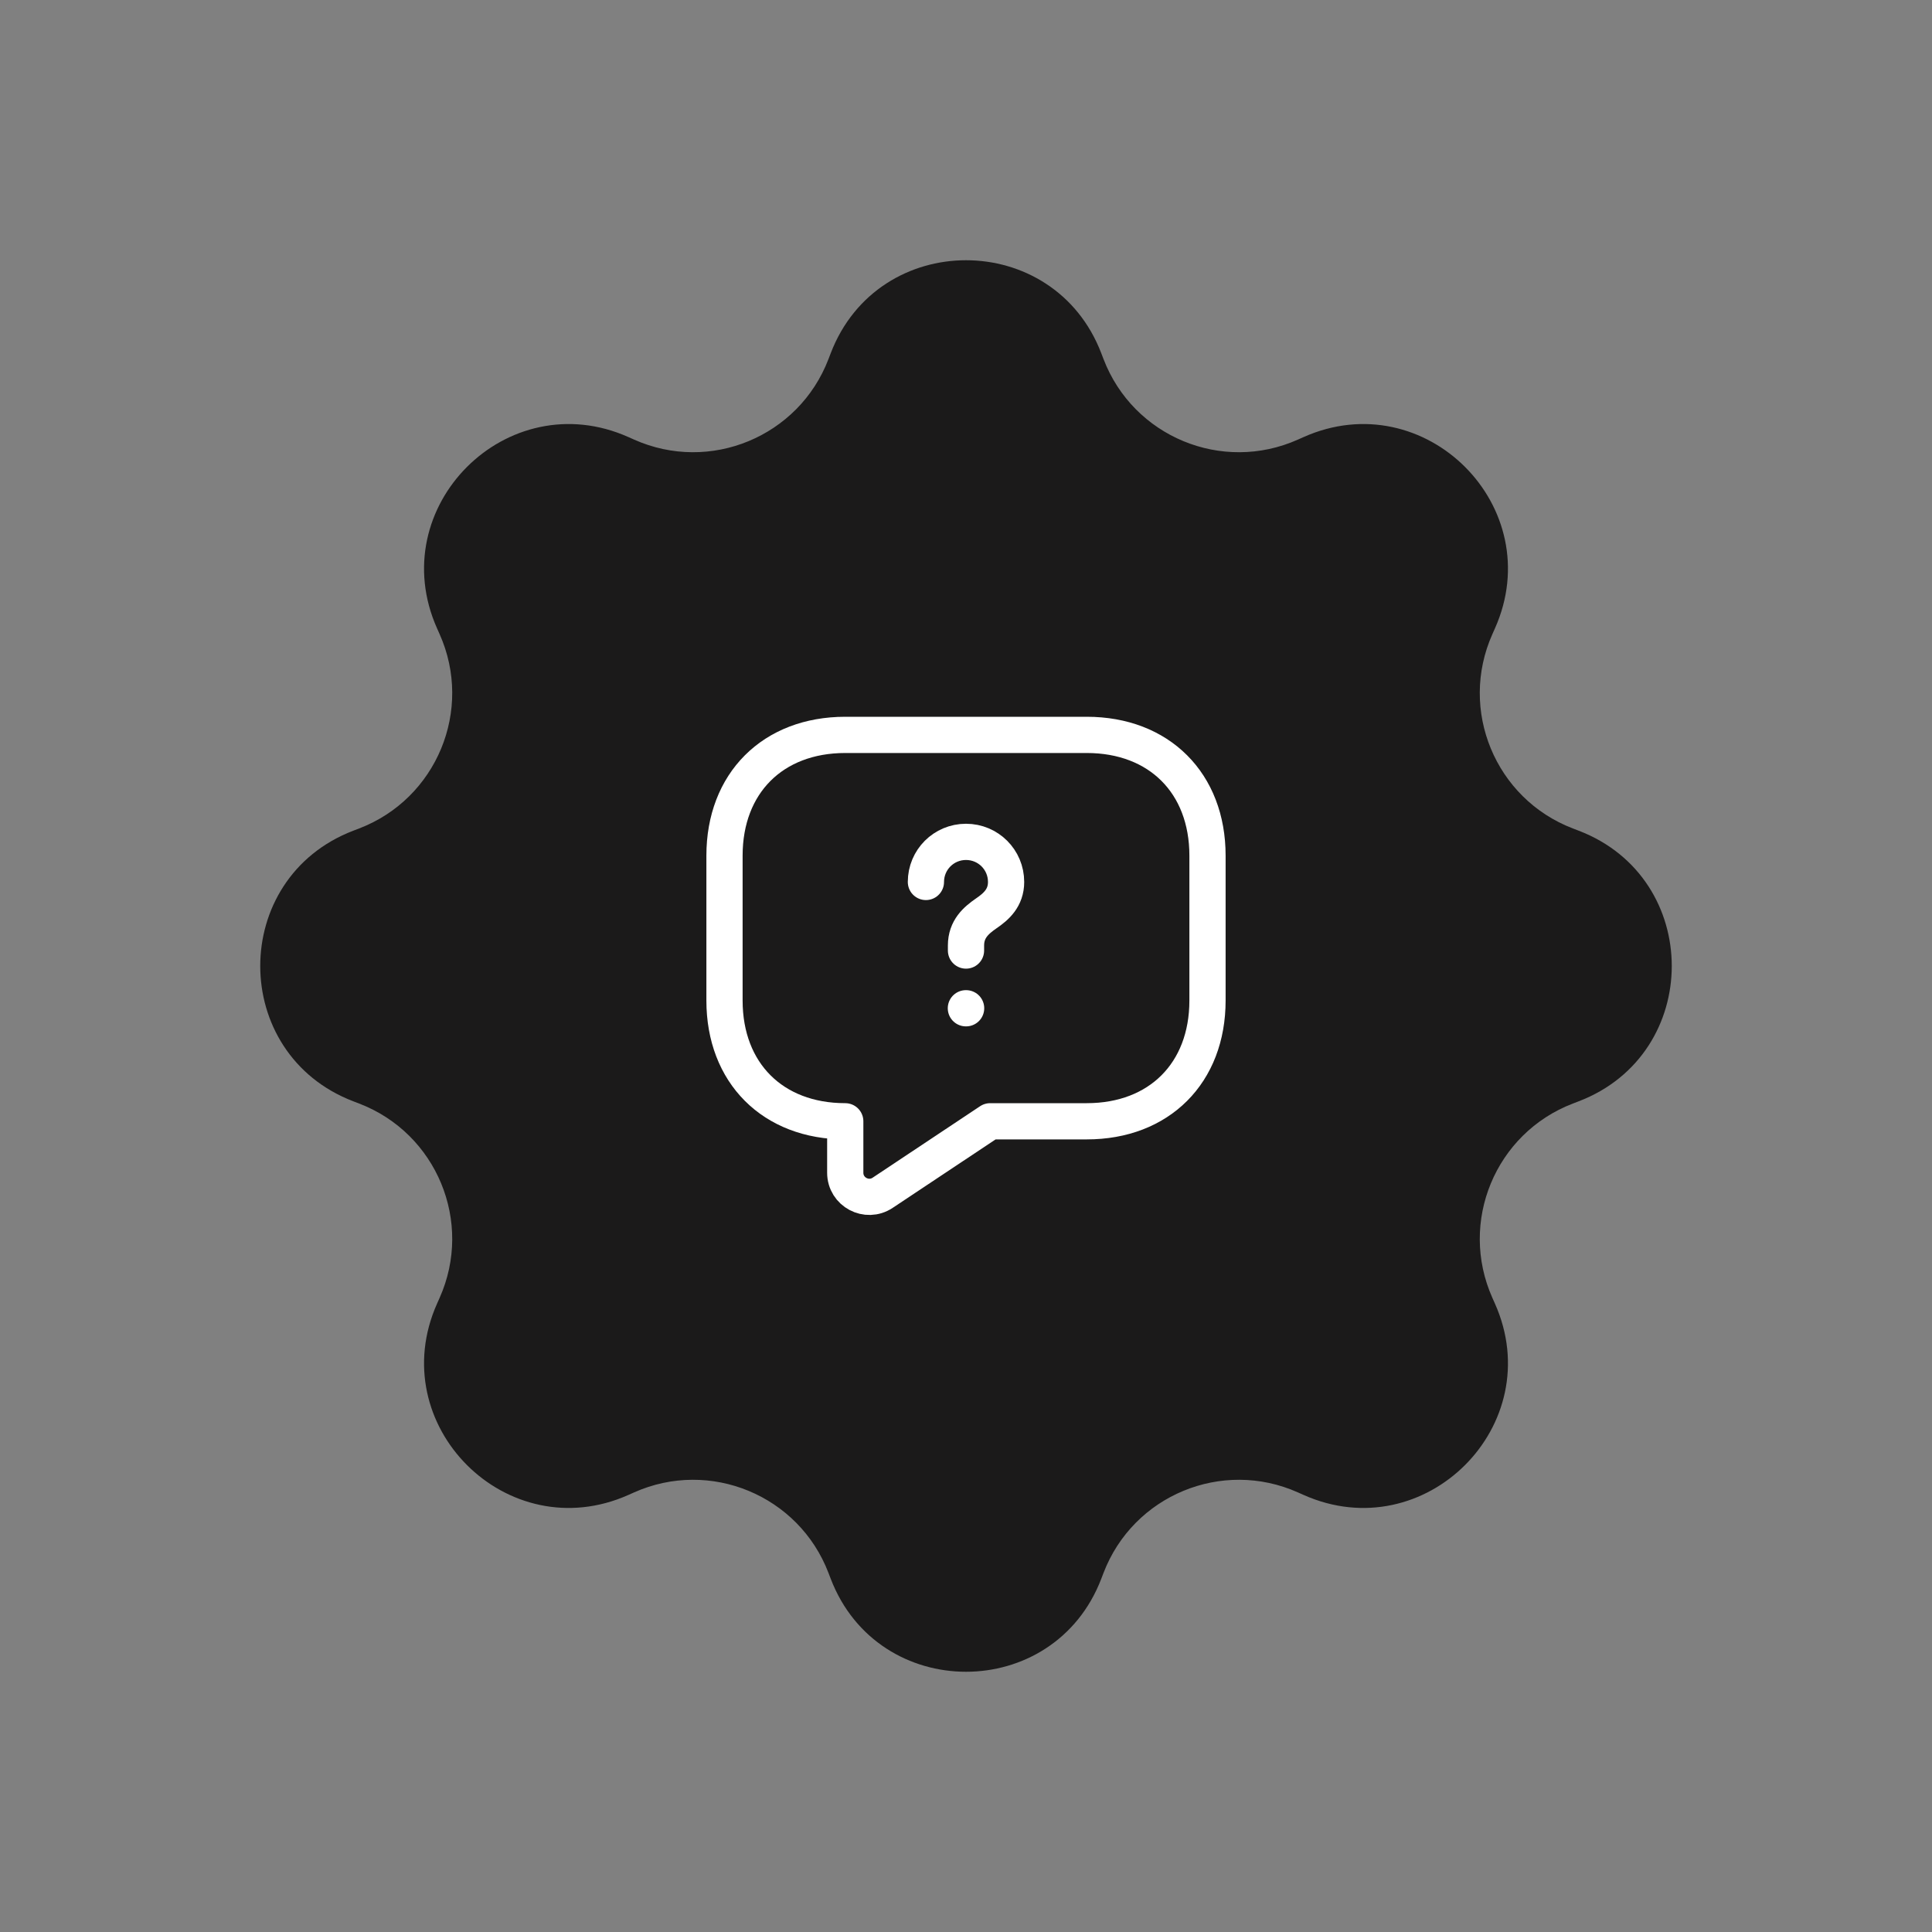 <svg width="80" height="80" viewBox="0 0 80 80" fill="none" xmlns="http://www.w3.org/2000/svg">
<rect x="0" y="0" width="80" height="80" fill="#808080" stroke="none"/>
<path d="M34.397 14.63C36.365 9.491 43.635 9.491 45.603 14.63L45.695 14.87C46.926 18.083 50.601 19.605 53.743 18.203L53.977 18.099C59.003 15.857 64.143 20.997 61.901 26.023L61.797 26.257C60.395 29.399 61.917 33.074 65.13 34.305L65.37 34.397C70.509 36.365 70.509 43.635 65.37 45.603L65.13 45.695C61.917 46.926 60.395 50.601 61.797 53.743L61.901 53.977C64.143 59.003 59.003 64.143 53.977 61.901L53.743 61.797C50.601 60.395 46.926 61.917 45.695 65.13L45.603 65.37C43.635 70.509 36.365 70.509 34.397 65.37L34.305 65.13C33.074 61.917 29.399 60.395 26.257 61.797L26.023 61.901C20.997 64.143 15.857 59.003 18.099 53.977L18.203 53.743C19.605 50.601 18.083 46.926 14.87 45.695L14.63 45.603C9.491 43.635 9.491 36.365 14.63 34.397L14.87 34.305C18.083 33.074 19.605 29.399 18.203 26.257L18.099 26.023C15.857 20.997 20.997 15.857 26.023 18.099L26.257 18.203C29.399 19.605 33.074 18.083 34.305 14.87L34.397 14.63Z" fill="#1B1A1A"/>
<path d="M45 46.43H41L36.55 49.39C35.89 49.83 35 49.36 35 48.56V46.43C32 46.43 30 44.43 30 41.43V35.43C30 32.43 32 30.43 35 30.43H45C48 30.43 50 32.43 50 35.43V41.43C50 44.43 48 46.43 45 46.43Z" stroke="white" stroke-width="1.5" stroke-miterlimit="10" stroke-linecap="round" stroke-linejoin="round"/>
<path d="M40 39.36V39.15C40 38.47 40.42 38.11 40.84 37.82C41.25 37.54 41.66 37.18 41.66 36.52C41.66 35.6 40.92 34.86 40 34.86C39.08 34.86 38.34 35.6 38.34 36.52" stroke="white" stroke-width="1.5" stroke-linecap="round" stroke-linejoin="round"/>
<path d="M39.995 41.75H40.005" stroke="white" stroke-width="1.5" stroke-linecap="round" stroke-linejoin="round"/>
</svg>
